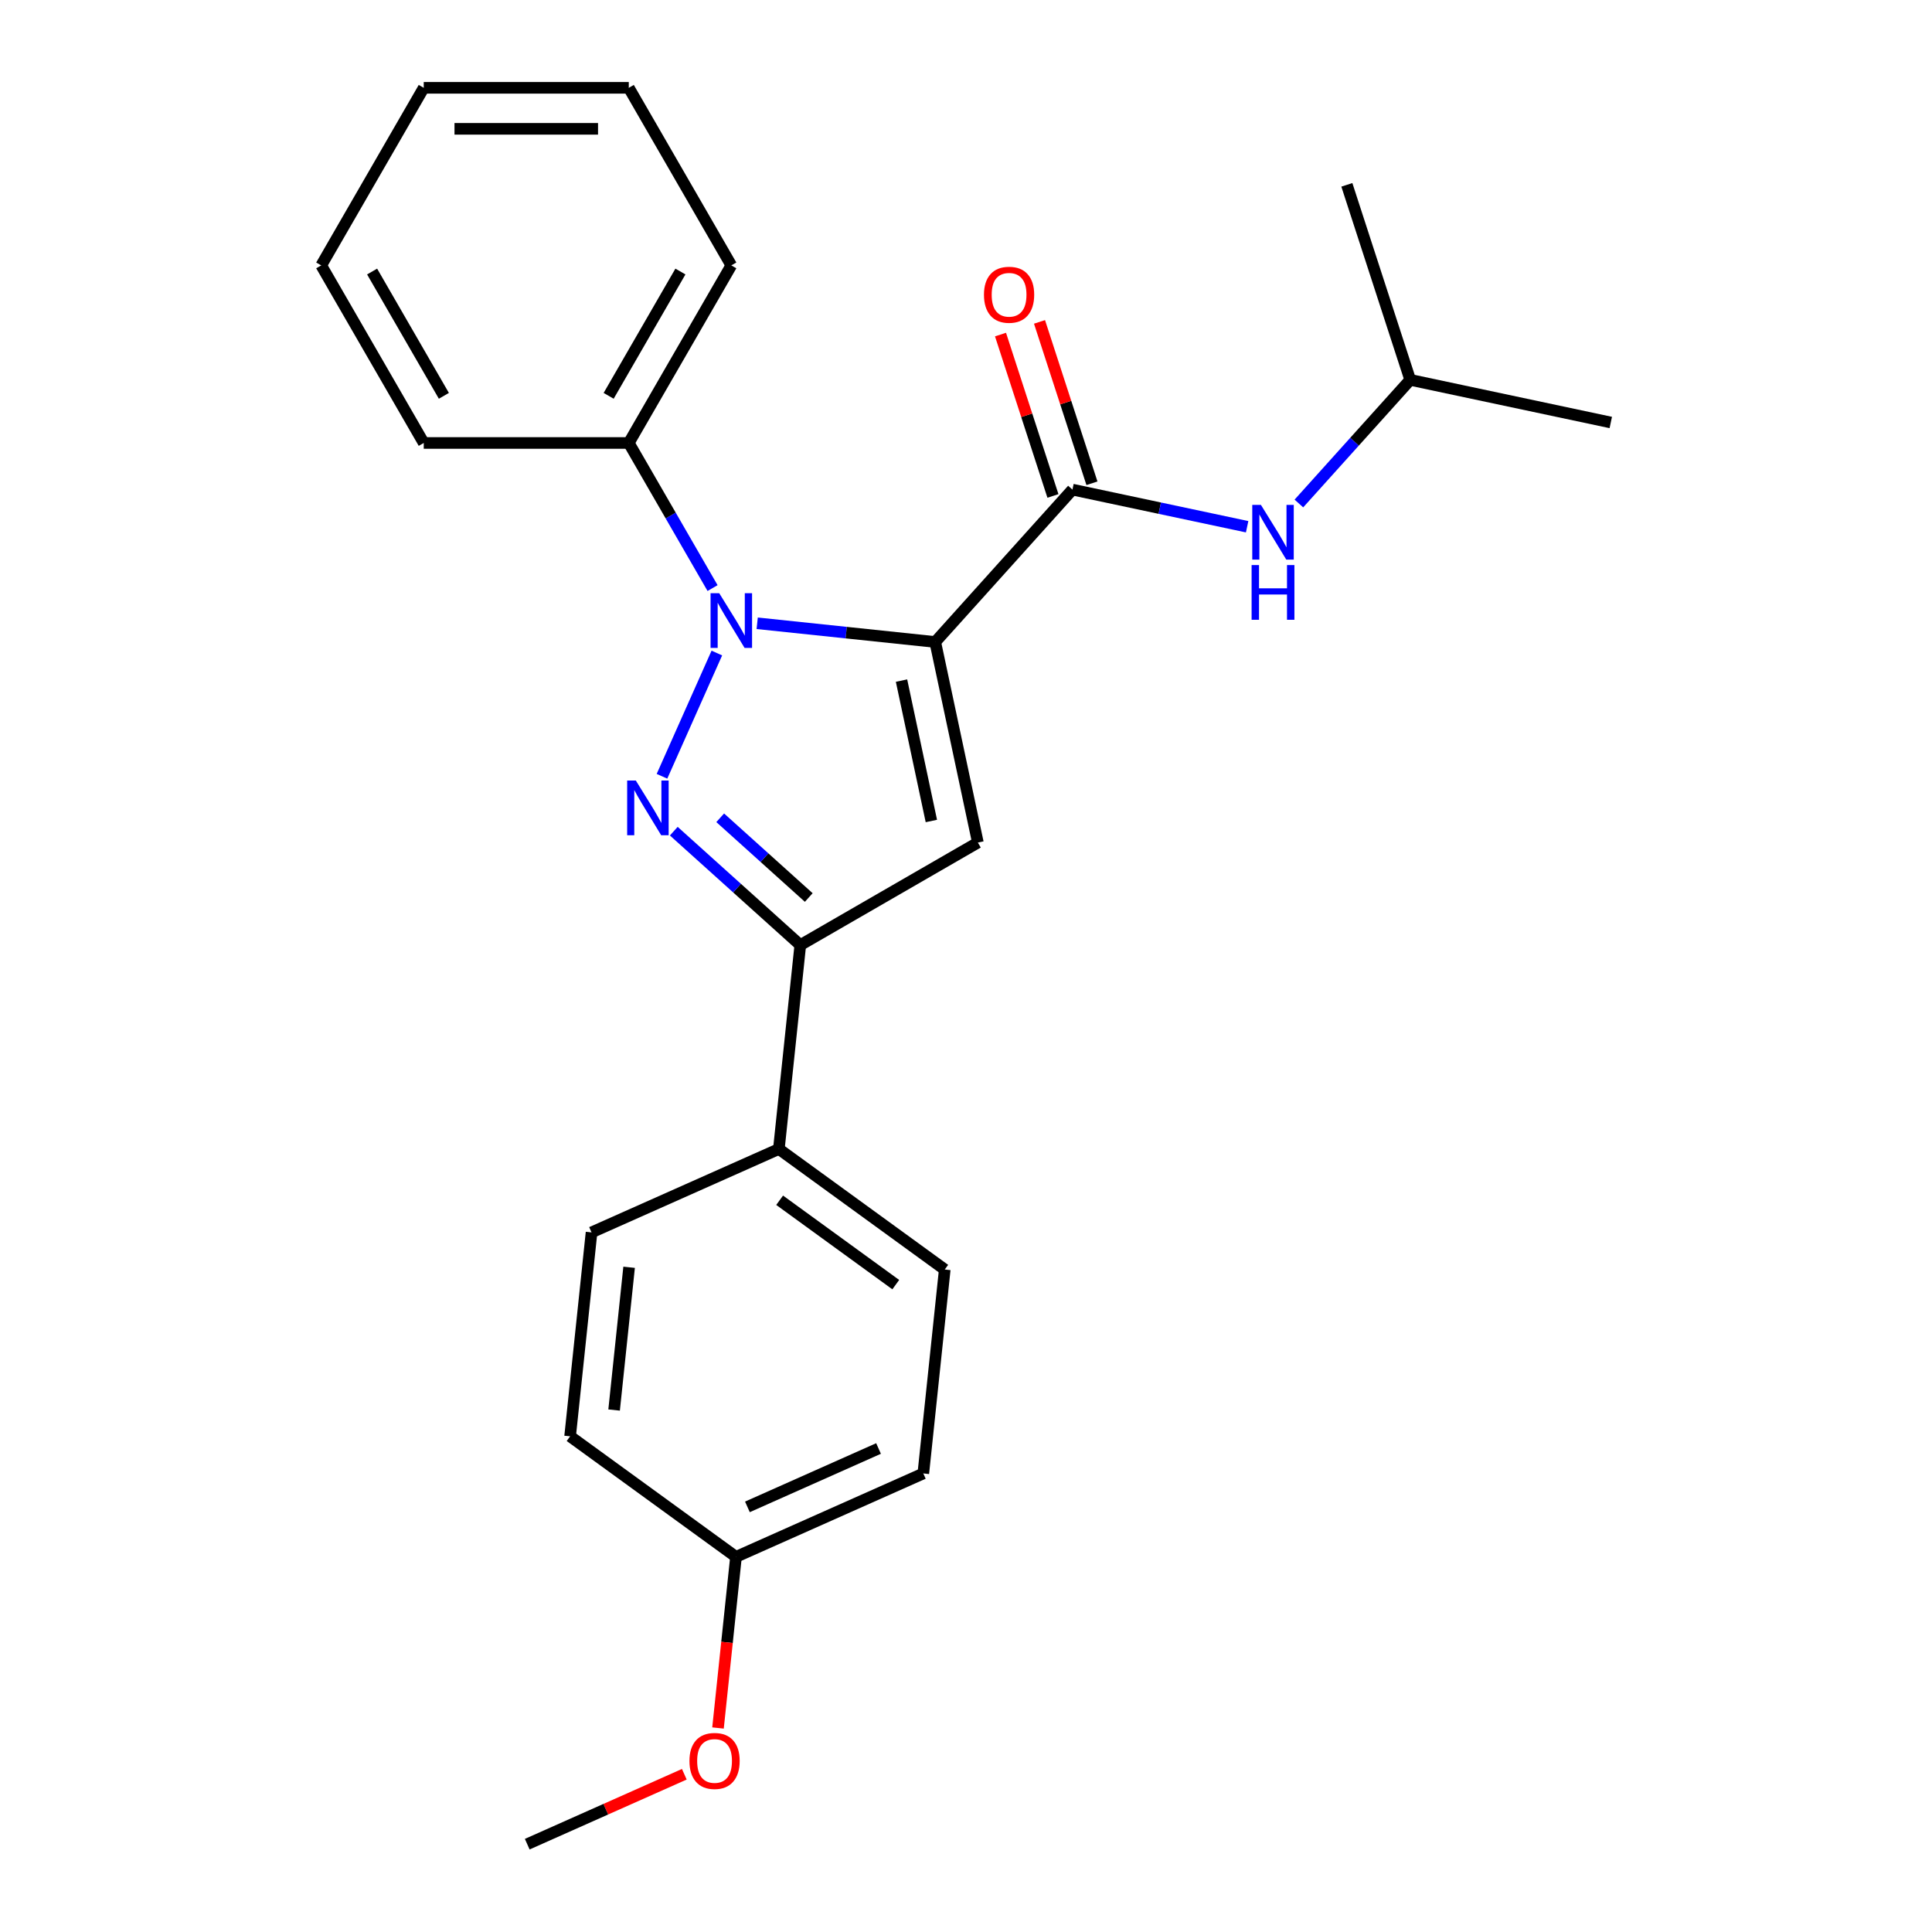 <?xml version='1.0' encoding='iso-8859-1'?>
<svg version='1.1' baseProfile='full'
              xmlns='http://www.w3.org/2000/svg'
                      xmlns:rdkit='http://www.rdkit.org/xml'
                      xmlns:xlink='http://www.w3.org/1999/xlink'
                  xml:space='preserve'
width='1000px' height='1000px' viewBox='0 0 1000 1000'>
<!-- END OF HEADER -->
<rect style='opacity:1.0;fill:#FFFFFF;stroke:none' width='1000' height='1000' x='0' y='0'> </rect>
<path class='bond-0' d='M 565.189,250.138 L 551.619,208.376' style='fill:none;fill-rule:evenodd;stroke:#000000;stroke-width:6px;stroke-linecap:butt;stroke-linejoin:miter;stroke-opacity:1' />
<path class='bond-0' d='M 551.619,208.376 L 538.05,166.613' style='fill:none;fill-rule:evenodd;stroke:#FF0000;stroke-width:6px;stroke-linecap:butt;stroke-linejoin:miter;stroke-opacity:1' />
<path class='bond-0' d='M 545.001,256.698 L 531.432,214.935' style='fill:none;fill-rule:evenodd;stroke:#000000;stroke-width:6px;stroke-linecap:butt;stroke-linejoin:miter;stroke-opacity:1' />
<path class='bond-0' d='M 531.432,214.935 L 517.862,173.173' style='fill:none;fill-rule:evenodd;stroke:#FF0000;stroke-width:6px;stroke-linecap:butt;stroke-linejoin:miter;stroke-opacity:1' />
<path class='bond-1' d='M 555.095,253.418 L 600.305,263.028' style='fill:none;fill-rule:evenodd;stroke:#000000;stroke-width:6px;stroke-linecap:butt;stroke-linejoin:miter;stroke-opacity:1' />
<path class='bond-1' d='M 600.305,263.028 L 645.516,272.637' style='fill:none;fill-rule:evenodd;stroke:#0000FF;stroke-width:6px;stroke-linecap:butt;stroke-linejoin:miter;stroke-opacity:1' />
<path class='bond-2' d='M 555.095,253.418 L 484.078,332.29' style='fill:none;fill-rule:evenodd;stroke:#000000;stroke-width:6px;stroke-linecap:butt;stroke-linejoin:miter;stroke-opacity:1' />
<path class='bond-3' d='M 672.302,260.61 L 701.114,228.611' style='fill:none;fill-rule:evenodd;stroke:#0000FF;stroke-width:6px;stroke-linecap:butt;stroke-linejoin:miter;stroke-opacity:1' />
<path class='bond-3' d='M 701.114,228.611 L 729.926,196.612' style='fill:none;fill-rule:evenodd;stroke:#000000;stroke-width:6px;stroke-linecap:butt;stroke-linejoin:miter;stroke-opacity:1' />
<path class='bond-4' d='M 729.926,196.612 L 833.74,218.678' style='fill:none;fill-rule:evenodd;stroke:#000000;stroke-width:6px;stroke-linecap:butt;stroke-linejoin:miter;stroke-opacity:1' />
<path class='bond-5' d='M 729.926,196.612 L 697.129,95.674' style='fill:none;fill-rule:evenodd;stroke:#000000;stroke-width:6px;stroke-linecap:butt;stroke-linejoin:miter;stroke-opacity:1' />
<path class='bond-6' d='M 391.92,322.604 L 437.999,327.447' style='fill:none;fill-rule:evenodd;stroke:#0000FF;stroke-width:6px;stroke-linecap:butt;stroke-linejoin:miter;stroke-opacity:1' />
<path class='bond-6' d='M 437.999,327.447 L 484.078,332.29' style='fill:none;fill-rule:evenodd;stroke:#000000;stroke-width:6px;stroke-linecap:butt;stroke-linejoin:miter;stroke-opacity:1' />
<path class='bond-7' d='M 371.041,338.01 L 342.639,401.801' style='fill:none;fill-rule:evenodd;stroke:#0000FF;stroke-width:6px;stroke-linecap:butt;stroke-linejoin:miter;stroke-opacity:1' />
<path class='bond-8' d='M 368.819,304.383 L 347.14,266.833' style='fill:none;fill-rule:evenodd;stroke:#0000FF;stroke-width:6px;stroke-linecap:butt;stroke-linejoin:miter;stroke-opacity:1' />
<path class='bond-8' d='M 347.14,266.833 L 325.46,229.282' style='fill:none;fill-rule:evenodd;stroke:#000000;stroke-width:6px;stroke-linecap:butt;stroke-linejoin:miter;stroke-opacity:1' />
<path class='bond-9' d='M 484.078,332.29 L 506.145,436.104' style='fill:none;fill-rule:evenodd;stroke:#000000;stroke-width:6px;stroke-linecap:butt;stroke-linejoin:miter;stroke-opacity:1' />
<path class='bond-9' d='M 466.625,352.276 L 482.072,424.945' style='fill:none;fill-rule:evenodd;stroke:#000000;stroke-width:6px;stroke-linecap:butt;stroke-linejoin:miter;stroke-opacity:1' />
<path class='bond-10' d='M 506.145,436.104 L 414.231,489.171' style='fill:none;fill-rule:evenodd;stroke:#000000;stroke-width:6px;stroke-linecap:butt;stroke-linejoin:miter;stroke-opacity:1' />
<path class='bond-11' d='M 414.231,489.171 L 381.491,459.692' style='fill:none;fill-rule:evenodd;stroke:#000000;stroke-width:6px;stroke-linecap:butt;stroke-linejoin:miter;stroke-opacity:1' />
<path class='bond-11' d='M 381.491,459.692 L 348.752,430.213' style='fill:none;fill-rule:evenodd;stroke:#0000FF;stroke-width:6px;stroke-linecap:butt;stroke-linejoin:miter;stroke-opacity:1' />
<path class='bond-11' d='M 418.612,464.553 L 395.695,443.917' style='fill:none;fill-rule:evenodd;stroke:#000000;stroke-width:6px;stroke-linecap:butt;stroke-linejoin:miter;stroke-opacity:1' />
<path class='bond-11' d='M 395.695,443.917 L 372.777,423.282' style='fill:none;fill-rule:evenodd;stroke:#0000FF;stroke-width:6px;stroke-linecap:butt;stroke-linejoin:miter;stroke-opacity:1' />
<path class='bond-12' d='M 414.231,489.171 L 403.137,594.722' style='fill:none;fill-rule:evenodd;stroke:#000000;stroke-width:6px;stroke-linecap:butt;stroke-linejoin:miter;stroke-opacity:1' />
<path class='bond-13' d='M 325.46,229.282 L 378.527,137.368' style='fill:none;fill-rule:evenodd;stroke:#000000;stroke-width:6px;stroke-linecap:butt;stroke-linejoin:miter;stroke-opacity:1' />
<path class='bond-13' d='M 315.037,204.882 L 352.184,140.542' style='fill:none;fill-rule:evenodd;stroke:#000000;stroke-width:6px;stroke-linecap:butt;stroke-linejoin:miter;stroke-opacity:1' />
<path class='bond-14' d='M 325.46,229.282 L 219.327,229.282' style='fill:none;fill-rule:evenodd;stroke:#000000;stroke-width:6px;stroke-linecap:butt;stroke-linejoin:miter;stroke-opacity:1' />
<path class='bond-15' d='M 378.527,137.368 L 325.46,45.455' style='fill:none;fill-rule:evenodd;stroke:#000000;stroke-width:6px;stroke-linecap:butt;stroke-linejoin:miter;stroke-opacity:1' />
<path class='bond-16' d='M 477.906,762.657 L 380.949,805.826' style='fill:none;fill-rule:evenodd;stroke:#000000;stroke-width:6px;stroke-linecap:butt;stroke-linejoin:miter;stroke-opacity:1' />
<path class='bond-16' d='M 454.729,749.741 L 386.859,779.959' style='fill:none;fill-rule:evenodd;stroke:#000000;stroke-width:6px;stroke-linecap:butt;stroke-linejoin:miter;stroke-opacity:1' />
<path class='bond-17' d='M 477.906,762.657 L 489,657.106' style='fill:none;fill-rule:evenodd;stroke:#000000;stroke-width:6px;stroke-linecap:butt;stroke-linejoin:miter;stroke-opacity:1' />
<path class='bond-18' d='M 380.949,805.826 L 295.085,743.442' style='fill:none;fill-rule:evenodd;stroke:#000000;stroke-width:6px;stroke-linecap:butt;stroke-linejoin:miter;stroke-opacity:1' />
<path class='bond-19' d='M 380.949,805.826 L 376.294,850.115' style='fill:none;fill-rule:evenodd;stroke:#000000;stroke-width:6px;stroke-linecap:butt;stroke-linejoin:miter;stroke-opacity:1' />
<path class='bond-19' d='M 376.294,850.115 L 371.639,894.404' style='fill:none;fill-rule:evenodd;stroke:#FF0000;stroke-width:6px;stroke-linecap:butt;stroke-linejoin:miter;stroke-opacity:1' />
<path class='bond-20' d='M 295.085,743.442 L 306.179,637.89' style='fill:none;fill-rule:evenodd;stroke:#000000;stroke-width:6px;stroke-linecap:butt;stroke-linejoin:miter;stroke-opacity:1' />
<path class='bond-20' d='M 317.86,729.828 L 325.626,655.942' style='fill:none;fill-rule:evenodd;stroke:#000000;stroke-width:6px;stroke-linecap:butt;stroke-linejoin:miter;stroke-opacity:1' />
<path class='bond-21' d='M 306.179,637.89 L 403.137,594.722' style='fill:none;fill-rule:evenodd;stroke:#000000;stroke-width:6px;stroke-linecap:butt;stroke-linejoin:miter;stroke-opacity:1' />
<path class='bond-22' d='M 403.137,594.722 L 489,657.106' style='fill:none;fill-rule:evenodd;stroke:#000000;stroke-width:6px;stroke-linecap:butt;stroke-linejoin:miter;stroke-opacity:1' />
<path class='bond-22' d='M 403.539,621.252 L 463.644,664.921' style='fill:none;fill-rule:evenodd;stroke:#000000;stroke-width:6px;stroke-linecap:butt;stroke-linejoin:miter;stroke-opacity:1' />
<path class='bond-23' d='M 354.202,918.347 L 313.55,936.446' style='fill:none;fill-rule:evenodd;stroke:#FF0000;stroke-width:6px;stroke-linecap:butt;stroke-linejoin:miter;stroke-opacity:1' />
<path class='bond-23' d='M 313.55,936.446 L 272.897,954.545' style='fill:none;fill-rule:evenodd;stroke:#000000;stroke-width:6px;stroke-linecap:butt;stroke-linejoin:miter;stroke-opacity:1' />
<path class='bond-24' d='M 219.327,229.282 L 166.26,137.368' style='fill:none;fill-rule:evenodd;stroke:#000000;stroke-width:6px;stroke-linecap:butt;stroke-linejoin:miter;stroke-opacity:1' />
<path class='bond-24' d='M 229.75,204.882 L 192.603,140.542' style='fill:none;fill-rule:evenodd;stroke:#000000;stroke-width:6px;stroke-linecap:butt;stroke-linejoin:miter;stroke-opacity:1' />
<path class='bond-25' d='M 325.46,45.455 L 219.327,45.455' style='fill:none;fill-rule:evenodd;stroke:#000000;stroke-width:6px;stroke-linecap:butt;stroke-linejoin:miter;stroke-opacity:1' />
<path class='bond-25' d='M 309.54,66.681 L 235.247,66.681' style='fill:none;fill-rule:evenodd;stroke:#000000;stroke-width:6px;stroke-linecap:butt;stroke-linejoin:miter;stroke-opacity:1' />
<path class='bond-26' d='M 166.26,137.368 L 219.327,45.455' style='fill:none;fill-rule:evenodd;stroke:#000000;stroke-width:6px;stroke-linecap:butt;stroke-linejoin:miter;stroke-opacity:1' />
<path  class='atom-1' d='M 509.298 152.559
Q 509.298 145.759, 512.658 141.959
Q 516.018 138.159, 522.298 138.159
Q 528.578 138.159, 531.938 141.959
Q 535.298 145.759, 535.298 152.559
Q 535.298 159.439, 531.898 163.359
Q 528.498 167.239, 522.298 167.239
Q 516.058 167.239, 512.658 163.359
Q 509.298 159.479, 509.298 152.559
M 522.298 164.039
Q 526.618 164.039, 528.938 161.159
Q 531.298 158.239, 531.298 152.559
Q 531.298 146.999, 528.938 144.199
Q 526.618 141.359, 522.298 141.359
Q 517.978 141.359, 515.618 144.159
Q 513.298 146.959, 513.298 152.559
Q 513.298 158.279, 515.618 161.159
Q 517.978 164.039, 522.298 164.039
' fill='#FF0000'/>
<path  class='atom-2' d='M 652.649 261.324
L 661.929 276.324
Q 662.849 277.804, 664.329 280.484
Q 665.809 283.164, 665.889 283.324
L 665.889 261.324
L 669.649 261.324
L 669.649 289.644
L 665.769 289.644
L 655.809 273.244
Q 654.649 271.324, 653.409 269.124
Q 652.209 266.924, 651.849 266.244
L 651.849 289.644
L 648.169 289.644
L 648.169 261.324
L 652.649 261.324
' fill='#0000FF'/>
<path  class='atom-2' d='M 647.829 292.476
L 651.669 292.476
L 651.669 304.516
L 666.149 304.516
L 666.149 292.476
L 669.989 292.476
L 669.989 320.796
L 666.149 320.796
L 666.149 307.716
L 651.669 307.716
L 651.669 320.796
L 647.829 320.796
L 647.829 292.476
' fill='#0000FF'/>
<path  class='atom-5' d='M 372.267 307.036
L 381.547 322.036
Q 382.467 323.516, 383.947 326.196
Q 385.427 328.876, 385.507 329.036
L 385.507 307.036
L 389.267 307.036
L 389.267 335.356
L 385.387 335.356
L 375.427 318.956
Q 374.267 317.036, 373.027 314.836
Q 371.827 312.636, 371.467 311.956
L 371.467 335.356
L 367.787 335.356
L 367.787 307.036
L 372.267 307.036
' fill='#0000FF'/>
<path  class='atom-9' d='M 329.098 403.994
L 338.378 418.994
Q 339.298 420.474, 340.778 423.154
Q 342.258 425.834, 342.338 425.994
L 342.338 403.994
L 346.098 403.994
L 346.098 432.314
L 342.218 432.314
L 332.258 415.914
Q 331.098 413.994, 329.858 411.794
Q 328.658 409.594, 328.298 408.914
L 328.298 432.314
L 324.618 432.314
L 324.618 403.994
L 329.098 403.994
' fill='#0000FF'/>
<path  class='atom-18' d='M 356.855 911.457
Q 356.855 904.657, 360.215 900.857
Q 363.575 897.057, 369.855 897.057
Q 376.135 897.057, 379.495 900.857
Q 382.855 904.657, 382.855 911.457
Q 382.855 918.337, 379.455 922.257
Q 376.055 926.137, 369.855 926.137
Q 363.615 926.137, 360.215 922.257
Q 356.855 918.377, 356.855 911.457
M 369.855 922.937
Q 374.175 922.937, 376.495 920.057
Q 378.855 917.137, 378.855 911.457
Q 378.855 905.897, 376.495 903.097
Q 374.175 900.257, 369.855 900.257
Q 365.535 900.257, 363.175 903.057
Q 360.855 905.857, 360.855 911.457
Q 360.855 917.177, 363.175 920.057
Q 365.535 922.937, 369.855 922.937
' fill='#FF0000'/>
</svg>
